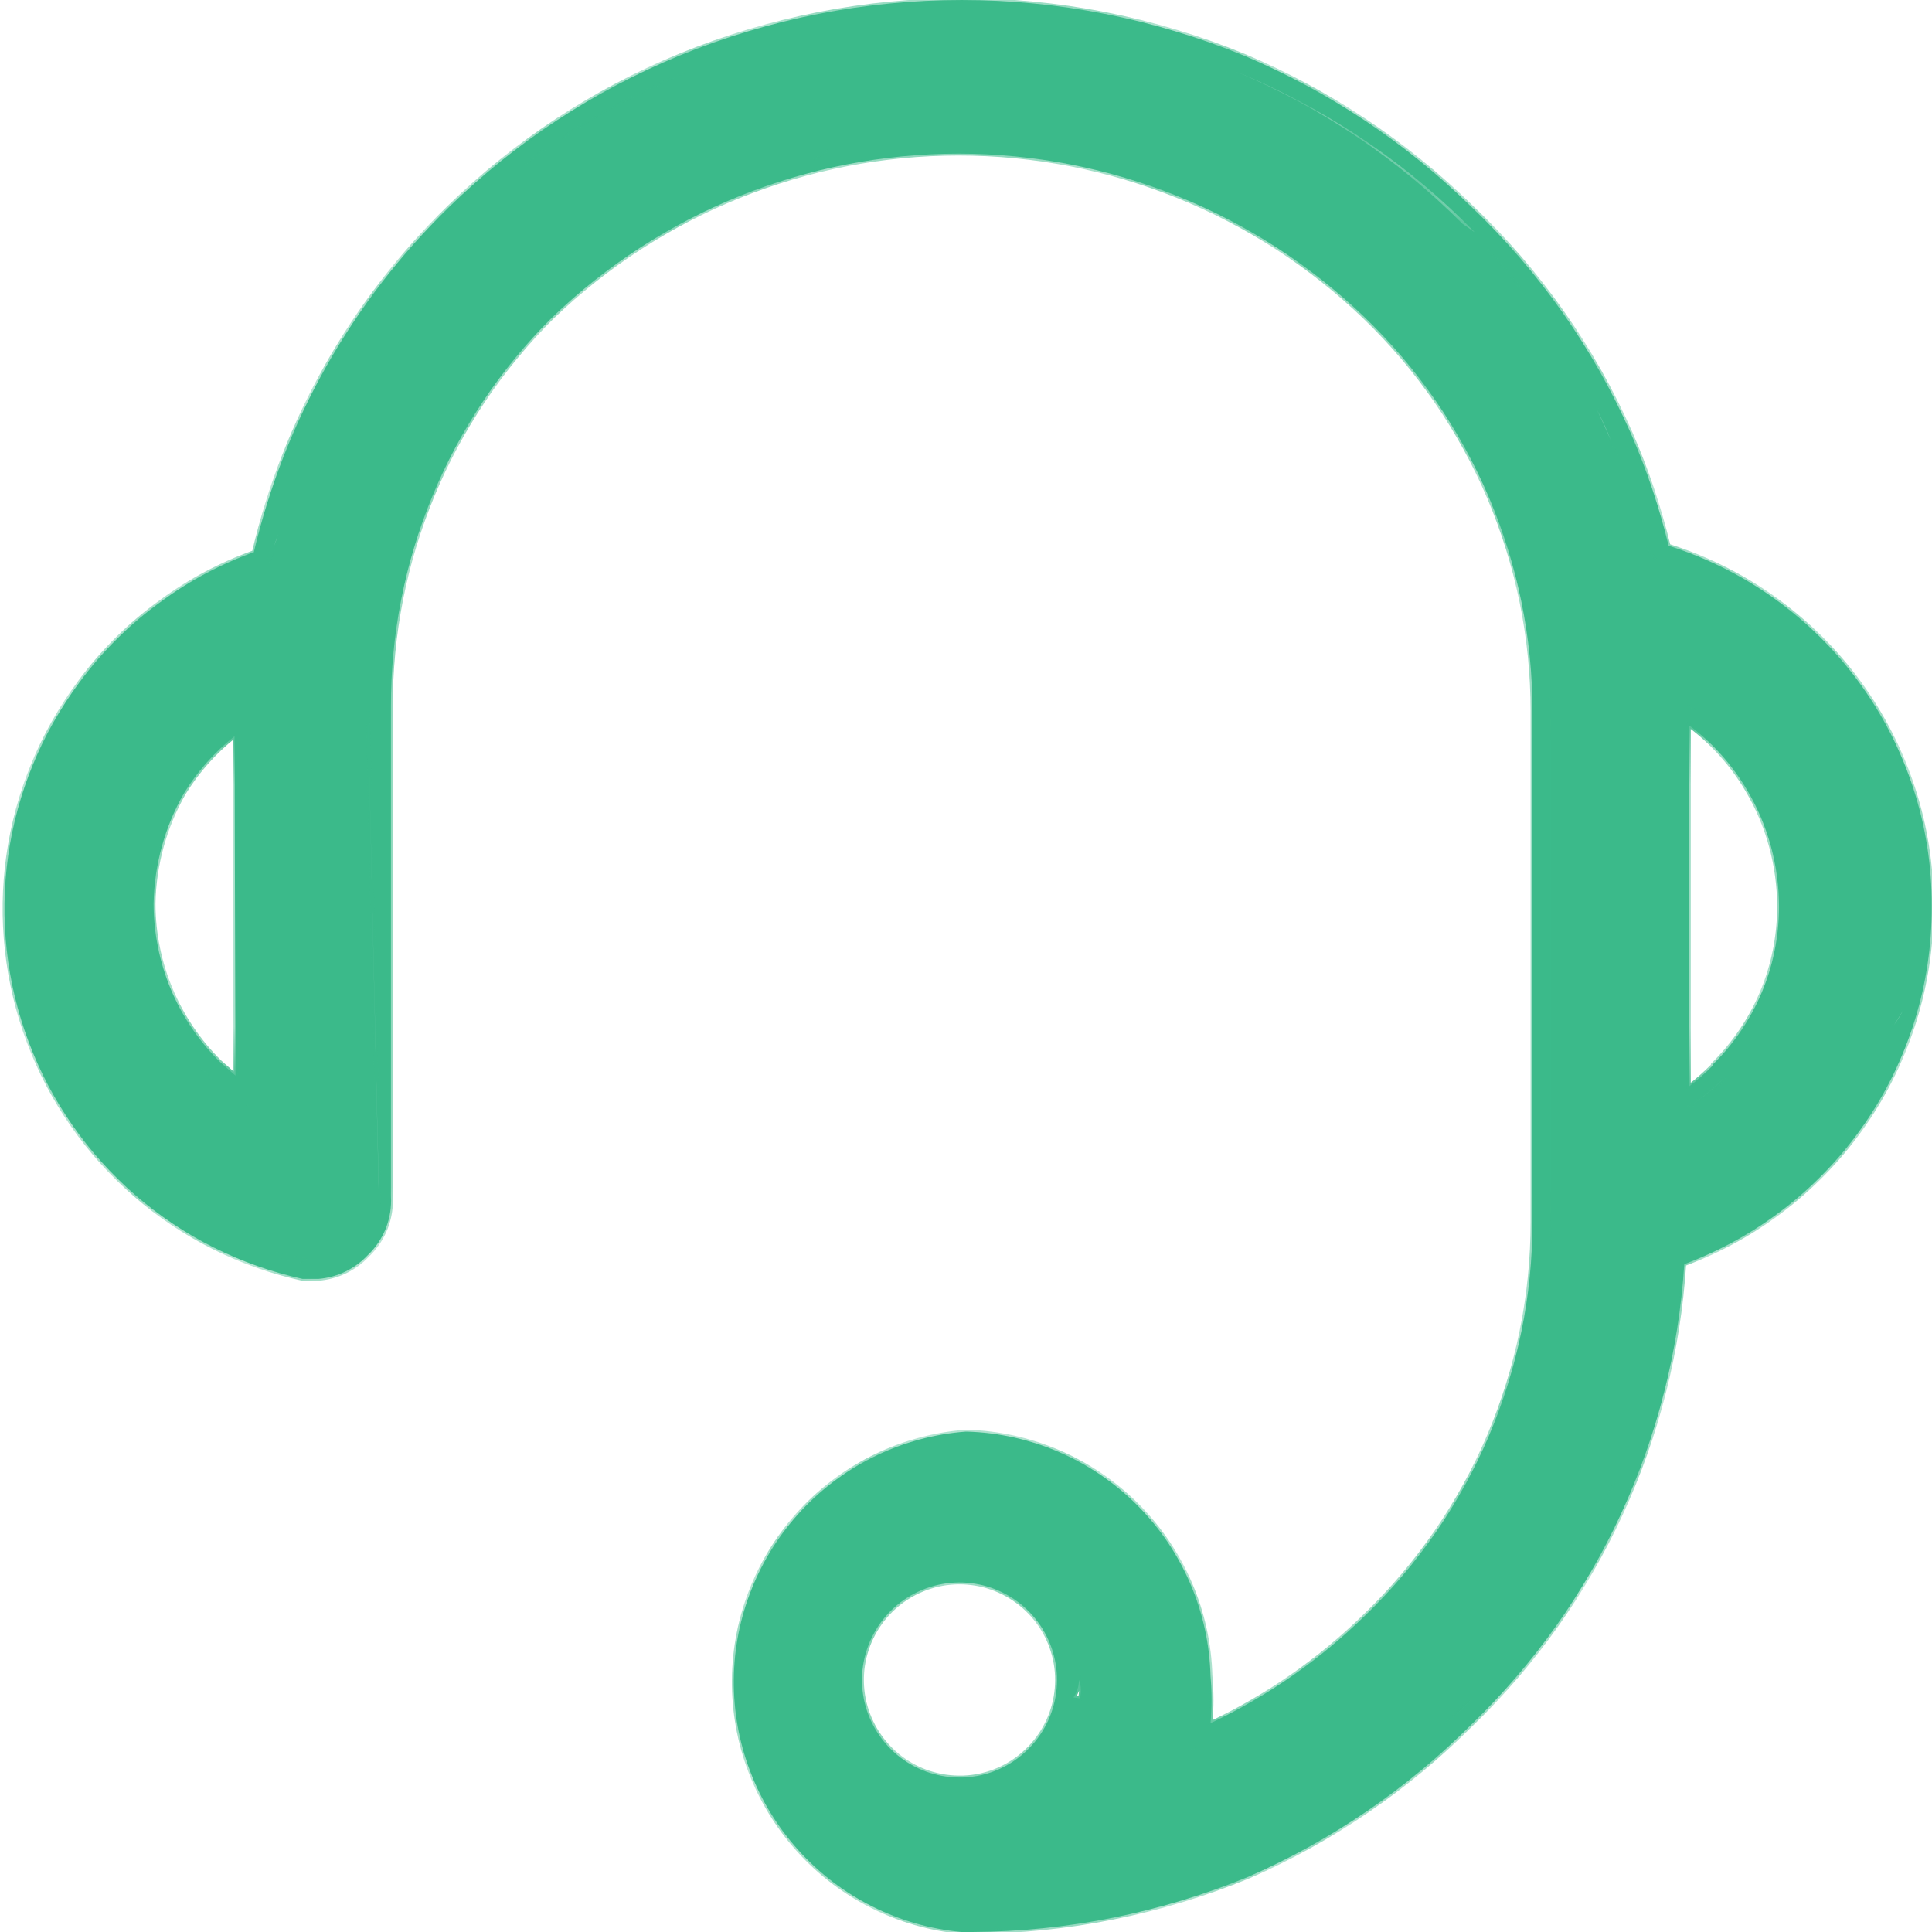 <svg width="48" height="48" viewBox="0 0 48 48" fill="none" xmlns="http://www.w3.org/2000/svg">
<g id="Frame" clip-path="url(#clip0_28892_1442)">
<g id="Vector">
<mask id="path-1-inside-1_28892_1442" fill="white">
<path d="M47.056 25.466L47.284 25.101C47.217 25.228 47.141 25.35 47.056 25.466ZM42.553 26.472C42.368 26.661 42.17 26.836 41.959 26.997V18.016C42.54 18.449 43.029 18.993 43.399 19.616C43.925 20.5 44.202 21.511 44.199 22.541C44.198 23.269 44.052 23.989 43.769 24.66C43.487 25.331 43.073 25.939 42.553 26.449V26.472ZM42.851 26.769C42.457 27.163 42.011 27.501 41.525 27.774C42.009 27.499 42.455 27.161 42.851 26.769ZM40.017 10.931L39.674 10.177C39.811 10.428 39.925 10.68 40.017 10.931ZM40.017 37.053L39.674 37.807C39.811 37.556 39.925 37.304 40.017 37.053ZM38.508 17.65C38.52 17.544 38.52 17.436 38.508 17.33V17.65ZM26.67 42.172C26.758 42.044 26.806 41.893 26.807 41.738C26.817 41.693 26.817 41.646 26.807 41.601V41.738C26.861 41.885 26.869 42.044 26.83 42.195L26.67 42.172ZM25.573 43.429C25.14 43.877 24.55 44.14 23.928 44.161H23.813C23.255 44.155 22.716 43.956 22.288 43.599C21.859 43.242 21.567 42.748 21.46 42.2C21.354 41.652 21.44 41.084 21.704 40.593C21.968 40.101 22.393 39.715 22.909 39.501C23.424 39.287 23.998 39.257 24.532 39.417C25.067 39.577 25.53 39.916 25.843 40.378C26.157 40.84 26.301 41.396 26.252 41.952C26.202 42.508 25.963 43.03 25.573 43.429ZM36.337 5.561C34.733 3.953 32.831 2.672 30.738 1.79C32.823 2.646 34.724 3.895 36.337 5.469L36.634 5.766L36.337 5.561ZM9.416 29.9L9.141 17.673L9.416 29.717V29.9ZM7.519 31.294L6.856 31.157L7.382 31.362L7.519 31.294ZM6.673 13.971L6.902 13.285C6.856 13.514 6.719 13.719 6.673 13.971ZM5.85 26.723L5.462 26.38C4.941 25.866 4.528 25.255 4.245 24.58C3.963 23.905 3.817 23.181 3.816 22.45C3.834 21.486 4.093 20.543 4.571 19.707C4.904 19.165 5.329 18.686 5.827 18.29L5.85 26.723ZM41.456 13.559C41.225 12.605 40.912 11.672 40.52 10.771C39.586 8.655 38.242 6.744 36.566 5.149C34.932 3.545 33.009 2.266 30.898 1.378C26.409 -0.459 21.378 -0.459 16.889 1.378C14.752 2.256 12.805 3.536 11.152 5.149C8.752 7.484 7.071 10.458 6.307 13.719C5.491 14.011 4.722 14.419 4.022 14.931C3.233 15.495 2.539 16.182 1.965 16.965C1.028 18.228 0.422 19.706 0.203 21.263C-0.016 22.821 0.159 24.408 0.711 25.881C1.263 27.354 2.175 28.664 3.365 29.694C4.554 30.723 5.982 31.438 7.519 31.774H7.907C8.378 31.736 8.818 31.524 9.141 31.18C9.337 30.992 9.489 30.764 9.588 30.511C9.686 30.259 9.729 29.988 9.713 29.717V17.559C9.707 15.763 10.057 13.984 10.744 12.324C11.43 10.665 12.439 9.158 13.712 7.892C16.425 5.277 20.046 3.817 23.813 3.817C27.581 3.817 31.202 5.277 33.915 7.892C35.23 9.158 36.277 10.678 36.992 12.358C37.706 14.039 38.075 15.847 38.074 17.673V30.357C38.075 32.183 37.706 33.991 36.992 35.672C36.277 37.352 35.23 38.871 33.915 40.138C32.793 41.237 31.495 42.141 30.075 42.812C30.11 42.424 30.11 42.034 30.075 41.647C30.035 40.051 29.385 38.531 28.258 37.401C27.132 36.27 25.615 35.614 24.019 35.568H23.996C22.438 35.686 20.981 36.385 19.913 37.527C18.846 38.668 18.245 40.169 18.231 41.731C18.216 43.294 18.789 44.805 19.835 45.966C20.882 47.127 22.326 47.853 23.882 48H24.156C26.509 47.988 28.837 47.523 31.012 46.629C33.085 45.724 34.969 44.437 36.566 42.835C39.687 39.816 41.569 35.742 41.845 31.408C43.657 30.734 45.218 29.52 46.317 27.93C47.417 26.34 48.002 24.451 47.993 22.518C48.002 20.523 47.373 18.577 46.197 16.965C45.021 15.353 43.36 14.159 41.456 13.559Z"/>
</mask>
<path d="M47.056 25.466L47.284 25.101C47.217 25.228 47.141 25.35 47.056 25.466ZM42.553 26.472C42.368 26.661 42.17 26.836 41.959 26.997V18.016C42.54 18.449 43.029 18.993 43.399 19.616C43.925 20.5 44.202 21.511 44.199 22.541C44.198 23.269 44.052 23.989 43.769 24.66C43.487 25.331 43.073 25.939 42.553 26.449V26.472ZM42.851 26.769C42.457 27.163 42.011 27.501 41.525 27.774C42.009 27.499 42.455 27.161 42.851 26.769ZM40.017 10.931L39.674 10.177C39.811 10.428 39.925 10.68 40.017 10.931ZM40.017 37.053L39.674 37.807C39.811 37.556 39.925 37.304 40.017 37.053ZM38.508 17.65C38.52 17.544 38.52 17.436 38.508 17.33V17.65ZM26.67 42.172C26.758 42.044 26.806 41.893 26.807 41.738C26.817 41.693 26.817 41.646 26.807 41.601V41.738C26.861 41.885 26.869 42.044 26.83 42.195L26.67 42.172ZM25.573 43.429C25.14 43.877 24.55 44.14 23.928 44.161H23.813C23.255 44.155 22.716 43.956 22.288 43.599C21.859 43.242 21.567 42.748 21.46 42.2C21.354 41.652 21.44 41.084 21.704 40.593C21.968 40.101 22.393 39.715 22.909 39.501C23.424 39.287 23.998 39.257 24.532 39.417C25.067 39.577 25.53 39.916 25.843 40.378C26.157 40.84 26.301 41.396 26.252 41.952C26.202 42.508 25.963 43.03 25.573 43.429ZM36.337 5.561C34.733 3.953 32.831 2.672 30.738 1.79C32.823 2.646 34.724 3.895 36.337 5.469L36.634 5.766L36.337 5.561ZM9.416 29.9L9.141 17.673L9.416 29.717V29.9ZM7.519 31.294L6.856 31.157L7.382 31.362L7.519 31.294ZM6.673 13.971L6.902 13.285C6.856 13.514 6.719 13.719 6.673 13.971ZM5.85 26.723L5.462 26.38C4.941 25.866 4.528 25.255 4.245 24.58C3.963 23.905 3.817 23.181 3.816 22.45C3.834 21.486 4.093 20.543 4.571 19.707C4.904 19.165 5.329 18.686 5.827 18.29L5.85 26.723ZM41.456 13.559C41.225 12.605 40.912 11.672 40.52 10.771C39.586 8.655 38.242 6.744 36.566 5.149C34.932 3.545 33.009 2.266 30.898 1.378C26.409 -0.459 21.378 -0.459 16.889 1.378C14.752 2.256 12.805 3.536 11.152 5.149C8.752 7.484 7.071 10.458 6.307 13.719C5.491 14.011 4.722 14.419 4.022 14.931C3.233 15.495 2.539 16.182 1.965 16.965C1.028 18.228 0.422 19.706 0.203 21.263C-0.016 22.821 0.159 24.408 0.711 25.881C1.263 27.354 2.175 28.664 3.365 29.694C4.554 30.723 5.982 31.438 7.519 31.774H7.907C8.378 31.736 8.818 31.524 9.141 31.18C9.337 30.992 9.489 30.764 9.588 30.511C9.686 30.259 9.729 29.988 9.713 29.717V17.559C9.707 15.763 10.057 13.984 10.744 12.324C11.43 10.665 12.439 9.158 13.712 7.892C16.425 5.277 20.046 3.817 23.813 3.817C27.581 3.817 31.202 5.277 33.915 7.892C35.23 9.158 36.277 10.678 36.992 12.358C37.706 14.039 38.075 15.847 38.074 17.673V30.357C38.075 32.183 37.706 33.991 36.992 35.672C36.277 37.352 35.23 38.871 33.915 40.138C32.793 41.237 31.495 42.141 30.075 42.812C30.11 42.424 30.11 42.034 30.075 41.647C30.035 40.051 29.385 38.531 28.258 37.401C27.132 36.27 25.615 35.614 24.019 35.568H23.996C22.438 35.686 20.981 36.385 19.913 37.527C18.846 38.668 18.245 40.169 18.231 41.731C18.216 43.294 18.789 44.805 19.835 45.966C20.882 47.127 22.326 47.853 23.882 48H24.156C26.509 47.988 28.837 47.523 31.012 46.629C33.085 45.724 34.969 44.437 36.566 42.835C39.687 39.816 41.569 35.742 41.845 31.408C43.657 30.734 45.218 29.52 46.317 27.93C47.417 26.34 48.002 24.451 47.993 22.518C48.002 20.523 47.373 18.577 46.197 16.965C45.021 15.353 43.36 14.159 41.456 13.559Z" fill="#3BBA8A"/>
<path d="M38.508 30.334H38.485L38.485 30.336L38.508 30.334ZM36.223 42.515L36.24 42.532L36.223 42.515ZM29.367 43.589H29.343V43.626L29.377 43.611L29.367 43.589ZM17.049 1.79V1.764L17.04 1.768L17.049 1.79ZM5.165 26.723L5.181 26.706L5.165 26.723ZM46.667 18.61L46.648 18.624L46.877 18.944L46.896 18.93L46.915 18.916L46.686 18.596L46.667 18.61ZM47.307 19.958L47.327 19.945L47.098 19.603L47.079 19.616L47.059 19.629L47.288 19.971L47.307 19.958ZM41.502 17.239L41.49 17.259L42.107 17.647L42.119 17.627L42.132 17.608L41.515 17.219L41.502 17.239ZM41.137 13.902L41.156 13.889L40.927 13.569L40.908 13.582L40.889 13.596L41.117 13.916L41.137 13.902ZM40.017 10.931L39.995 10.941L40.155 11.306L40.177 11.297L40.198 11.287L40.038 10.922L40.017 10.931ZM40.017 37.053L40.038 37.062L40.153 36.788L40.131 36.779L40.109 36.77L39.995 37.044L40.017 37.053ZM38.508 30.334L38.485 30.336C38.508 30.57 38.508 30.806 38.485 31.04L38.508 31.043L38.532 31.045C38.555 30.808 38.555 30.569 38.532 30.332L38.508 30.334ZM38.508 30.334H38.532V17.65H38.508H38.485V30.334H38.508ZM36.223 42.515L36.206 42.498L35.886 42.819L35.903 42.835L35.92 42.852L36.24 42.532L36.223 42.515ZM36.223 42.515L36.24 42.532L36.537 42.235L36.52 42.218L36.504 42.201L36.206 42.498L36.223 42.515ZM29.367 43.589H29.39V43.361H29.367H29.343V43.589H29.367ZM29.367 43.589L29.377 43.611L29.72 43.45L29.71 43.429L29.7 43.408L29.357 43.568L29.367 43.589ZM37.526 6.863L37.508 6.878L37.942 7.404L37.96 7.389L37.978 7.374L37.544 6.848L37.526 6.863ZM36.954 6.2L36.937 6.216L37.44 6.765L37.457 6.749L37.474 6.733L36.972 6.185L36.954 6.2ZM30.738 1.79V1.766H30.487V1.79V1.813H30.738V1.79ZM20.225 3.961L20.238 3.98L20.581 3.752L20.568 3.732L20.555 3.713L20.212 3.941L20.225 3.961ZM17.049 1.79L17.04 1.768C15.95 2.212 14.908 2.764 13.928 3.416L13.941 3.435L13.954 3.455C14.931 2.805 15.971 2.255 17.058 1.811L17.049 1.79ZM17.049 1.79V1.813H17.3V1.79V1.766H17.049V1.79ZM13.026 4.075L13.04 4.094L13.566 3.705L13.552 3.687L13.538 3.668L13.012 4.056L13.026 4.075ZM6.353 27.683L6.37 27.666L6.141 27.438L6.125 27.454L6.108 27.471L6.337 27.7L6.353 27.683ZM5.165 26.723L5.181 26.706L5.021 26.547L5.005 26.563L4.988 26.58L5.148 26.74L5.165 26.723ZM5.165 26.723L5.148 26.74L5.285 26.877L5.302 26.86L5.318 26.844L5.181 26.706L5.165 26.723ZM1.508 26.723L1.488 26.734L1.762 27.237L1.782 27.226L1.803 27.215L1.529 26.712L1.508 26.723ZM0.982 25.535L0.962 25.546L1.191 25.957L1.211 25.946L1.232 25.935L1.003 25.523L0.982 25.535ZM47.056 25.466L47.016 25.441L47.094 25.494L47.056 25.466ZM47.284 25.101L47.326 25.122L47.245 25.076L47.284 25.101ZM42.553 26.472L42.587 26.505L42.6 26.491V26.472H42.553ZM41.959 26.997H41.912V27.092L41.988 27.035L41.959 26.997ZM41.959 18.016L41.987 17.978L41.912 17.922V18.016H41.959ZM43.399 19.616L43.359 19.64L43.359 19.64L43.399 19.616ZM44.199 22.541L44.152 22.541V22.541L44.199 22.541ZM42.553 26.449L42.521 26.415L42.507 26.429V26.449H42.553ZM42.851 26.769L42.884 26.802L42.818 26.735L42.851 26.769ZM41.525 27.774L41.502 27.734L41.548 27.815L41.525 27.774ZM40.017 10.931L39.974 10.951L40.061 10.915L40.017 10.931ZM39.674 10.177L39.715 10.155L39.631 10.196L39.674 10.177ZM40.017 37.053L40.061 37.069L39.974 37.034L40.017 37.053ZM39.674 37.807L39.631 37.788L39.715 37.83L39.674 37.807ZM38.508 17.65H38.462L38.555 17.655L38.508 17.65ZM38.508 17.33L38.555 17.325L38.462 17.33H38.508ZM26.67 42.172L26.631 42.146L26.589 42.208L26.663 42.219L26.67 42.172ZM26.807 41.601L26.853 41.591L26.76 41.601H26.807ZM26.83 42.195L26.823 42.242L26.865 42.248L26.875 42.207L26.83 42.195ZM25.573 43.429L25.54 43.397L25.539 43.397L25.573 43.429ZM23.928 44.161V44.208L23.929 44.207L23.928 44.161ZM23.813 44.161L23.813 44.207H23.813V44.161ZM36.337 5.561L36.304 5.594L36.311 5.599L36.337 5.561ZM30.738 1.79L30.756 1.746L30.72 1.833L30.738 1.79ZM36.337 5.469L36.37 5.436L36.37 5.436L36.337 5.469ZM36.634 5.766L36.608 5.805L36.667 5.733L36.634 5.766ZM9.416 29.9L9.369 29.901L9.462 29.9H9.416ZM9.141 17.673L9.188 17.672L9.094 17.674L9.141 17.673ZM9.416 29.717H9.462L9.462 29.716L9.416 29.717ZM7.519 31.294L7.54 31.336L7.661 31.275L7.528 31.248L7.519 31.294ZM6.856 31.157L6.865 31.111L6.839 31.2L6.856 31.157ZM7.382 31.362L7.364 31.406L7.384 31.414L7.402 31.404L7.382 31.362ZM6.673 13.971L6.627 13.962L6.718 13.986L6.673 13.971ZM6.902 13.285L6.948 13.294L6.857 13.27L6.902 13.285ZM5.85 26.723L5.819 26.758L5.897 26.827L5.897 26.723L5.85 26.723ZM5.462 26.38L5.429 26.414L5.431 26.416L5.462 26.38ZM3.816 22.45L3.769 22.449L3.769 22.45L3.816 22.45ZM4.571 19.707L4.531 19.682L4.53 19.684L4.571 19.707ZM5.827 18.29L5.874 18.29L5.874 18.193L5.798 18.253L5.827 18.29ZM41.456 13.559L41.411 13.57L41.417 13.596L41.442 13.604L41.456 13.559ZM40.52 10.771L40.562 10.752L40.562 10.752L40.52 10.771ZM36.566 5.149L36.533 5.183L36.533 5.183L36.566 5.149ZM30.898 1.378L30.916 1.335L30.916 1.335L30.898 1.378ZM16.889 1.378L16.871 1.335L16.871 1.335L16.889 1.378ZM11.152 5.149L11.185 5.183L11.185 5.183L11.152 5.149ZM6.307 13.719L6.323 13.764L6.347 13.755L6.353 13.73L6.307 13.719ZM4.022 14.931L4.049 14.969L4.05 14.968L4.022 14.931ZM1.965 16.965L2.003 16.992L2.003 16.992L1.965 16.965ZM7.519 31.774L7.508 31.821H7.519V31.774ZM7.907 31.774V31.821L7.911 31.82L7.907 31.774ZM9.141 31.18L9.109 31.146L9.107 31.148L9.141 31.18ZM9.713 29.717H9.666L9.666 29.72L9.713 29.717ZM9.713 17.559H9.759V17.559L9.713 17.559ZM13.712 7.892L13.68 7.858L13.679 7.858L13.712 7.892ZM23.813 3.817V3.864V3.817ZM33.915 7.892L33.882 7.925L33.882 7.925L33.915 7.892ZM38.074 17.673L38.027 17.673V17.673H38.074ZM38.074 30.357H38.027V30.357L38.074 30.357ZM33.915 40.138L33.882 40.105L33.882 40.105L33.915 40.138ZM30.075 42.812L30.029 42.808L30.021 42.89L30.095 42.855L30.075 42.812ZM30.075 41.647L30.028 41.648L30.029 41.651L30.075 41.647ZM24.019 35.568L24.02 35.521H24.019V35.568ZM23.996 35.568V35.52L23.993 35.521L23.996 35.568ZM23.882 48L23.878 48.047H23.882V48ZM24.156 48V48.047H24.157L24.156 48ZM31.012 46.629L31.03 46.672L31.031 46.672L31.012 46.629ZM36.566 42.835L36.533 42.801L36.533 42.802L36.566 42.835ZM41.845 31.408L41.829 31.364L41.8 31.375L41.798 31.405L41.845 31.408ZM47.993 22.518L47.946 22.518V22.518L47.993 22.518ZM47.056 25.466L47.096 25.491L47.324 25.125L47.284 25.101L47.245 25.076L47.016 25.441L47.056 25.466ZM47.284 25.101L47.243 25.079C47.177 25.204 47.101 25.324 47.018 25.439L47.056 25.466L47.094 25.494C47.18 25.376 47.257 25.252 47.326 25.122L47.284 25.101ZM42.553 26.472L42.52 26.439C42.336 26.626 42.139 26.801 41.931 26.96L41.959 26.997L41.988 27.035C42.2 26.872 42.4 26.695 42.587 26.505L42.553 26.472ZM41.959 26.997H42.006V18.016H41.959H41.912V26.997H41.959ZM41.959 18.016L41.931 18.053C42.507 18.483 42.992 19.022 43.359 19.64L43.399 19.616L43.439 19.592C43.066 18.964 42.573 18.415 41.987 17.978L41.959 18.016ZM43.399 19.616L43.359 19.64C43.881 20.517 44.155 21.52 44.152 22.541L44.199 22.541L44.246 22.541C44.249 21.503 43.97 20.484 43.439 19.592L43.399 19.616ZM44.199 22.541L44.152 22.541C44.151 23.263 44.006 23.977 43.726 24.642L43.769 24.66L43.812 24.678C44.097 24.002 44.245 23.275 44.246 22.541L44.199 22.541ZM43.769 24.66L43.726 24.642C43.446 25.307 43.036 25.91 42.521 26.415L42.553 26.449L42.586 26.482C43.111 25.968 43.528 25.355 43.812 24.678L43.769 24.66ZM42.553 26.449H42.507V26.472H42.553H42.6V26.449H42.553ZM42.851 26.769L42.818 26.736C42.426 27.127 41.984 27.462 41.502 27.733L41.525 27.774L41.548 27.815C42.037 27.54 42.487 27.199 42.884 26.802L42.851 26.769ZM41.525 27.774L41.548 27.815C42.036 27.538 42.485 27.197 42.884 26.802L42.851 26.769L42.818 26.735C42.425 27.125 41.983 27.46 41.502 27.734L41.525 27.774ZM40.017 10.931L40.059 10.912L39.717 10.158L39.674 10.177L39.631 10.196L39.974 10.951L40.017 10.931ZM39.674 10.177L39.633 10.199C39.769 10.449 39.882 10.698 39.973 10.947L40.017 10.931L40.061 10.915C39.968 10.661 39.853 10.408 39.715 10.155L39.674 10.177ZM40.017 37.053L39.974 37.034L39.631 37.788L39.674 37.807L39.717 37.827L40.059 37.072L40.017 37.053ZM39.674 37.807L39.715 37.83C39.853 37.576 39.968 37.323 40.061 37.069L40.017 37.053L39.973 37.037C39.882 37.286 39.769 37.535 39.633 37.785L39.674 37.807ZM38.508 17.65L38.555 17.655C38.567 17.546 38.567 17.435 38.555 17.325L38.508 17.33L38.462 17.335C38.474 17.438 38.474 17.542 38.462 17.645L38.508 17.65ZM38.508 17.33H38.462V17.65H38.508H38.555V17.33H38.508ZM26.67 42.172L26.709 42.199C26.802 42.063 26.853 41.903 26.854 41.739L26.807 41.738L26.76 41.738C26.759 41.883 26.714 42.026 26.631 42.146L26.67 42.172ZM26.807 41.738L26.853 41.748C26.864 41.696 26.864 41.643 26.853 41.591L26.807 41.601L26.762 41.611C26.77 41.65 26.77 41.69 26.762 41.728L26.807 41.738ZM26.807 41.601H26.76V41.738H26.807H26.854V41.601H26.807ZM26.807 41.738L26.763 41.754C26.813 41.892 26.821 42.041 26.785 42.184L26.83 42.195L26.875 42.207C26.916 42.046 26.908 41.877 26.851 41.722L26.807 41.738ZM26.83 42.195L26.837 42.149L26.677 42.126L26.67 42.172L26.663 42.219L26.823 42.242L26.83 42.195ZM25.573 43.429L25.539 43.397C25.115 43.836 24.537 44.093 23.926 44.114L23.928 44.161L23.929 44.207C24.564 44.186 25.166 43.919 25.607 43.462L25.573 43.429ZM23.928 44.161V44.114H23.813V44.161V44.207H23.928V44.161ZM23.813 44.161L23.814 44.114C23.267 44.108 22.738 43.914 22.318 43.563L22.288 43.599L22.258 43.635C22.695 43.999 23.244 44.202 23.813 44.207L23.813 44.161ZM22.288 43.599L22.318 43.563C21.897 43.213 21.611 42.728 21.506 42.191L21.46 42.2L21.414 42.209C21.523 42.767 21.821 43.271 22.258 43.635L22.288 43.599ZM21.46 42.2L21.506 42.191C21.402 41.654 21.486 41.097 21.745 40.615L21.704 40.593L21.663 40.57C21.394 41.072 21.306 41.65 21.414 42.209L21.46 42.2ZM21.704 40.593L21.745 40.615C22.004 40.133 22.422 39.755 22.927 39.544L22.909 39.501L22.891 39.458C22.366 39.676 21.932 40.069 21.663 40.57L21.704 40.593ZM22.909 39.501L22.927 39.544C23.432 39.334 23.995 39.305 24.519 39.462L24.532 39.417L24.546 39.372C24.001 39.209 23.416 39.24 22.891 39.458L22.909 39.501ZM24.532 39.417L24.519 39.462C25.043 39.619 25.497 39.952 25.805 40.405L25.843 40.378L25.882 40.352C25.563 39.881 25.091 39.535 24.546 39.372L24.532 39.417ZM25.843 40.378L25.805 40.405C26.112 40.858 26.253 41.403 26.205 41.948L26.252 41.952L26.298 41.956C26.349 41.389 26.201 40.823 25.882 40.352L25.843 40.378ZM26.252 41.952L26.205 41.948C26.157 42.493 25.922 43.005 25.54 43.397L25.573 43.429L25.607 43.462C26.004 43.055 26.248 42.523 26.298 41.956L26.252 41.952ZM36.337 5.561L36.37 5.527C34.761 3.916 32.855 2.632 30.756 1.746L30.738 1.79L30.72 1.833C32.807 2.713 34.704 3.991 36.304 5.594L36.337 5.561ZM30.738 1.79L30.72 1.833C32.8 2.687 34.695 3.933 36.305 5.503L36.337 5.469L36.37 5.436C34.752 3.858 32.846 2.605 30.756 1.746L30.738 1.79ZM36.337 5.469L36.304 5.502L36.601 5.799L36.634 5.766L36.667 5.733L36.37 5.436L36.337 5.469ZM36.634 5.766L36.661 5.728L36.364 5.522L36.337 5.561L36.311 5.599L36.608 5.805L36.634 5.766ZM9.416 29.9L9.462 29.899L9.188 17.672L9.141 17.673L9.094 17.674L9.369 29.901L9.416 29.9ZM9.141 17.673L9.094 17.674L9.369 29.718L9.416 29.717L9.462 29.716L9.188 17.672L9.141 17.673ZM9.416 29.717H9.369V29.9H9.416H9.462V29.717H9.416ZM7.519 31.294L7.528 31.248L6.865 31.111L6.856 31.157L6.846 31.203L7.509 31.34L7.519 31.294ZM6.856 31.157L6.839 31.2L7.364 31.406L7.382 31.362L7.399 31.319L6.873 31.113L6.856 31.157ZM7.382 31.362L7.402 31.404L7.54 31.336L7.519 31.294L7.498 31.252L7.361 31.32L7.382 31.362ZM6.673 13.971L6.718 13.986L6.946 13.3L6.902 13.285L6.857 13.27L6.629 13.956L6.673 13.971ZM6.902 13.285L6.856 13.276C6.834 13.385 6.79 13.489 6.744 13.601C6.698 13.713 6.651 13.831 6.627 13.962L6.673 13.971L6.719 13.979C6.741 13.859 6.785 13.749 6.831 13.637C6.876 13.527 6.924 13.414 6.948 13.294L6.902 13.285ZM5.85 26.723L5.881 26.688L5.493 26.345L5.462 26.38L5.431 26.416L5.819 26.758L5.85 26.723ZM5.462 26.38L5.495 26.347C4.979 25.837 4.569 25.231 4.289 24.562L4.245 24.58L4.202 24.598C4.487 25.278 4.904 25.895 5.429 26.414L5.462 26.38ZM4.245 24.58L4.289 24.562C4.008 23.893 3.864 23.175 3.863 22.449L3.816 22.45L3.769 22.45C3.77 23.187 3.917 23.917 4.202 24.598L4.245 24.58ZM3.816 22.45L3.863 22.45C3.88 21.495 4.138 20.56 4.611 19.73L4.571 19.707L4.53 19.684C4.048 20.527 3.787 21.478 3.769 22.449L3.816 22.45ZM4.571 19.707L4.61 19.732C4.941 19.194 5.363 18.719 5.857 18.327L5.827 18.29L5.798 18.253C5.296 18.652 4.867 19.136 4.531 19.683L4.571 19.707ZM5.827 18.29L5.781 18.29L5.803 26.723L5.85 26.723L5.897 26.723L5.874 18.29L5.827 18.29ZM41.456 13.559L41.502 13.548C41.27 12.591 40.956 11.655 40.562 10.752L40.52 10.771L40.477 10.79C40.868 11.688 41.181 12.618 41.411 13.57L41.456 13.559ZM40.52 10.771L40.562 10.752C39.626 8.63 38.279 6.714 36.598 5.115L36.566 5.149L36.533 5.183C38.205 6.774 39.545 8.679 40.477 10.79L40.52 10.771ZM36.566 5.149L36.599 5.116C34.96 3.508 33.032 2.225 30.916 1.335L30.898 1.378L30.88 1.421C32.985 2.307 34.903 3.583 36.533 5.183L36.566 5.149ZM30.898 1.378L30.916 1.335C26.416 -0.507 21.371 -0.507 16.871 1.335L16.889 1.378L16.907 1.422C21.384 -0.411 26.403 -0.411 30.88 1.422L30.898 1.378ZM16.889 1.378L16.871 1.335C14.729 2.215 12.777 3.498 11.12 5.116L11.152 5.149L11.185 5.183C12.834 3.574 14.776 2.297 16.907 1.422L16.889 1.378ZM11.152 5.149L11.12 5.116C8.713 7.457 7.027 10.439 6.262 13.709L6.307 13.719L6.353 13.73C7.114 10.478 8.791 7.512 11.185 5.183L11.152 5.149ZM6.307 13.719L6.292 13.675C5.471 13.968 4.698 14.378 3.994 14.893L4.022 14.931L4.05 14.968C4.746 14.459 5.511 14.054 6.323 13.764L6.307 13.719ZM4.022 14.931L3.995 14.892C3.201 15.46 2.504 16.15 1.927 16.937L1.965 16.965L2.003 16.992C2.573 16.213 3.264 15.53 4.049 14.969L4.022 14.931ZM1.965 16.965L1.928 16.937C0.986 18.206 0.377 19.691 0.157 21.256L0.203 21.263L0.25 21.27C0.468 19.72 1.07 18.249 2.003 16.992L1.965 16.965ZM0.203 21.263L0.157 21.256C-0.063 22.822 0.112 24.417 0.667 25.897L0.711 25.881L0.755 25.864C0.205 24.399 0.032 22.819 0.25 21.27L0.203 21.263ZM0.711 25.881L0.667 25.897C1.222 27.377 2.139 28.695 3.334 29.729L3.365 29.694L3.395 29.658C2.212 28.634 1.304 27.33 0.755 25.864L0.711 25.881ZM3.365 29.694L3.334 29.729C4.529 30.764 5.964 31.482 7.509 31.82L7.519 31.774L7.529 31.728C6 31.394 4.579 30.683 3.395 29.658L3.365 29.694ZM7.519 31.774V31.821H7.907V31.774V31.727H7.519V31.774ZM7.907 31.774L7.911 31.82C8.394 31.782 8.845 31.565 9.175 31.212L9.141 31.18L9.107 31.148C8.792 31.484 8.363 31.691 7.903 31.727L7.907 31.774ZM9.141 31.18L9.174 31.213C9.374 31.021 9.53 30.787 9.631 30.528L9.588 30.511L9.544 30.494C9.448 30.74 9.299 30.963 9.109 31.146L9.141 31.18ZM9.588 30.511L9.631 30.528C9.732 30.269 9.776 29.991 9.759 29.714L9.713 29.717L9.666 29.72C9.682 29.984 9.64 30.248 9.544 30.494L9.588 30.511ZM9.713 29.717H9.759V17.559H9.713H9.666V29.717H9.713ZM9.713 17.559L9.759 17.559C9.754 15.769 10.103 13.996 10.787 12.342L10.744 12.324L10.7 12.306C10.011 13.972 9.66 15.757 9.666 17.559L9.713 17.559ZM10.744 12.324L10.787 12.342C11.471 10.689 12.477 9.187 13.745 7.925L13.712 7.892L13.679 7.858C12.402 9.129 11.389 10.641 10.7 12.306L10.744 12.324ZM13.712 7.892L13.745 7.925C16.449 5.32 20.058 3.864 23.813 3.864V3.817V3.77C20.034 3.77 16.401 5.235 13.68 7.858L13.712 7.892ZM23.813 3.817V3.864C27.569 3.864 31.178 5.32 33.882 7.925L33.915 7.892L33.947 7.858C31.226 5.235 27.593 3.77 23.813 3.77V3.817ZM33.915 7.892L33.882 7.925C35.193 9.188 36.236 10.702 36.949 12.377L36.992 12.358L37.035 12.34C36.318 10.653 35.267 9.129 33.947 7.858L33.915 7.892ZM36.992 12.358L36.949 12.377C37.661 14.052 38.028 15.853 38.027 17.673L38.074 17.673L38.121 17.673C38.121 15.84 37.752 14.027 37.035 12.34L36.992 12.358ZM38.074 17.673H38.027V30.357H38.074H38.121V17.673H38.074ZM38.074 30.357L38.027 30.357C38.028 32.177 37.661 33.978 36.949 35.653L36.992 35.672L37.035 35.69C37.752 34.003 38.121 32.19 38.121 30.357L38.074 30.357ZM36.992 35.672L36.949 35.653C36.236 37.328 35.193 38.842 33.882 40.105L33.915 40.138L33.947 40.172C35.267 38.901 36.318 37.377 37.035 35.69L36.992 35.672ZM33.915 40.138L33.882 40.105C32.764 41.2 31.47 42.101 30.055 42.77L30.075 42.812L30.095 42.855C31.52 42.181 32.822 41.274 33.948 40.172L33.915 40.138ZM30.075 42.812L30.122 42.816C30.157 42.426 30.157 42.033 30.122 41.642L30.075 41.647L30.029 41.651C30.063 42.036 30.063 42.423 30.029 42.808L30.075 42.812ZM30.075 41.647L30.122 41.645C30.082 40.038 29.427 38.507 28.291 37.367L28.258 37.401L28.225 37.434C29.343 38.556 29.988 40.064 30.029 41.648L30.075 41.647ZM28.258 37.401L28.291 37.367C27.156 36.228 25.628 35.567 24.02 35.521L24.019 35.568L24.018 35.614C25.601 35.66 27.107 36.311 28.225 37.434L28.258 37.401ZM24.019 35.568V35.521H23.996V35.568V35.614H24.019V35.568ZM23.996 35.568L23.993 35.521C22.423 35.64 20.954 36.345 19.879 37.495L19.913 37.527L19.947 37.559C21.007 36.426 22.453 35.732 24 35.614L23.996 35.568ZM19.913 37.527L19.879 37.495C18.803 38.645 18.198 40.156 18.184 41.731L18.231 41.731L18.278 41.732C18.292 40.181 18.888 38.691 19.947 37.559L19.913 37.527ZM18.231 41.731L18.184 41.731C18.169 43.305 18.746 44.828 19.801 45.998L19.835 45.966L19.87 45.935C18.832 44.783 18.263 43.283 18.278 41.732L18.231 41.731ZM19.835 45.966L19.801 45.998C20.855 47.167 22.31 47.898 23.878 48.047L23.882 48L23.886 47.953C22.342 47.807 20.909 47.087 19.87 45.935L19.835 45.966ZM23.882 48V48.047H24.156V48V47.953H23.882V48ZM24.156 48L24.157 48.047C26.515 48.035 28.849 47.568 31.03 46.672L31.012 46.629L30.994 46.585C28.824 47.477 26.502 47.941 24.156 47.953L24.156 48ZM31.012 46.629L31.031 46.672C33.109 45.765 34.998 44.474 36.599 42.868L36.566 42.835L36.533 42.802C34.94 44.4 33.061 45.684 30.994 46.586L31.012 46.629ZM36.566 42.835L36.598 42.869C39.728 39.842 41.615 35.756 41.892 31.411L41.845 31.408L41.798 31.405C41.523 35.727 39.646 39.791 36.533 42.801L36.566 42.835ZM41.845 31.408L41.861 31.452C43.682 30.775 45.251 29.555 46.356 27.957L46.317 27.93L46.279 27.904C45.185 29.486 43.632 30.694 41.829 31.364L41.845 31.408ZM46.317 27.93L46.356 27.957C47.461 26.359 48.049 24.46 48.04 22.518L47.993 22.518L47.946 22.518C47.955 24.442 47.373 26.322 46.279 27.904L46.317 27.93ZM47.993 22.518L48.04 22.518C48.049 20.513 47.416 18.557 46.235 16.937L46.197 16.965L46.159 16.992C47.329 18.596 47.955 20.532 47.946 22.518L47.993 22.518ZM46.197 16.965L46.235 16.937C45.053 15.317 43.383 14.118 41.471 13.515L41.456 13.559L41.442 13.604C43.336 14.201 44.989 15.388 46.159 16.992L46.197 16.965Z" fill="#3BBA8A" mask="url(#path-1-inside-1_28892_1442)"/>
</g>
</g>
<defs>
<clipPath id="clip0_28892_1442">
<rect width="48" height="48" fill="white"/>
</clipPath>
</defs>
</svg>

